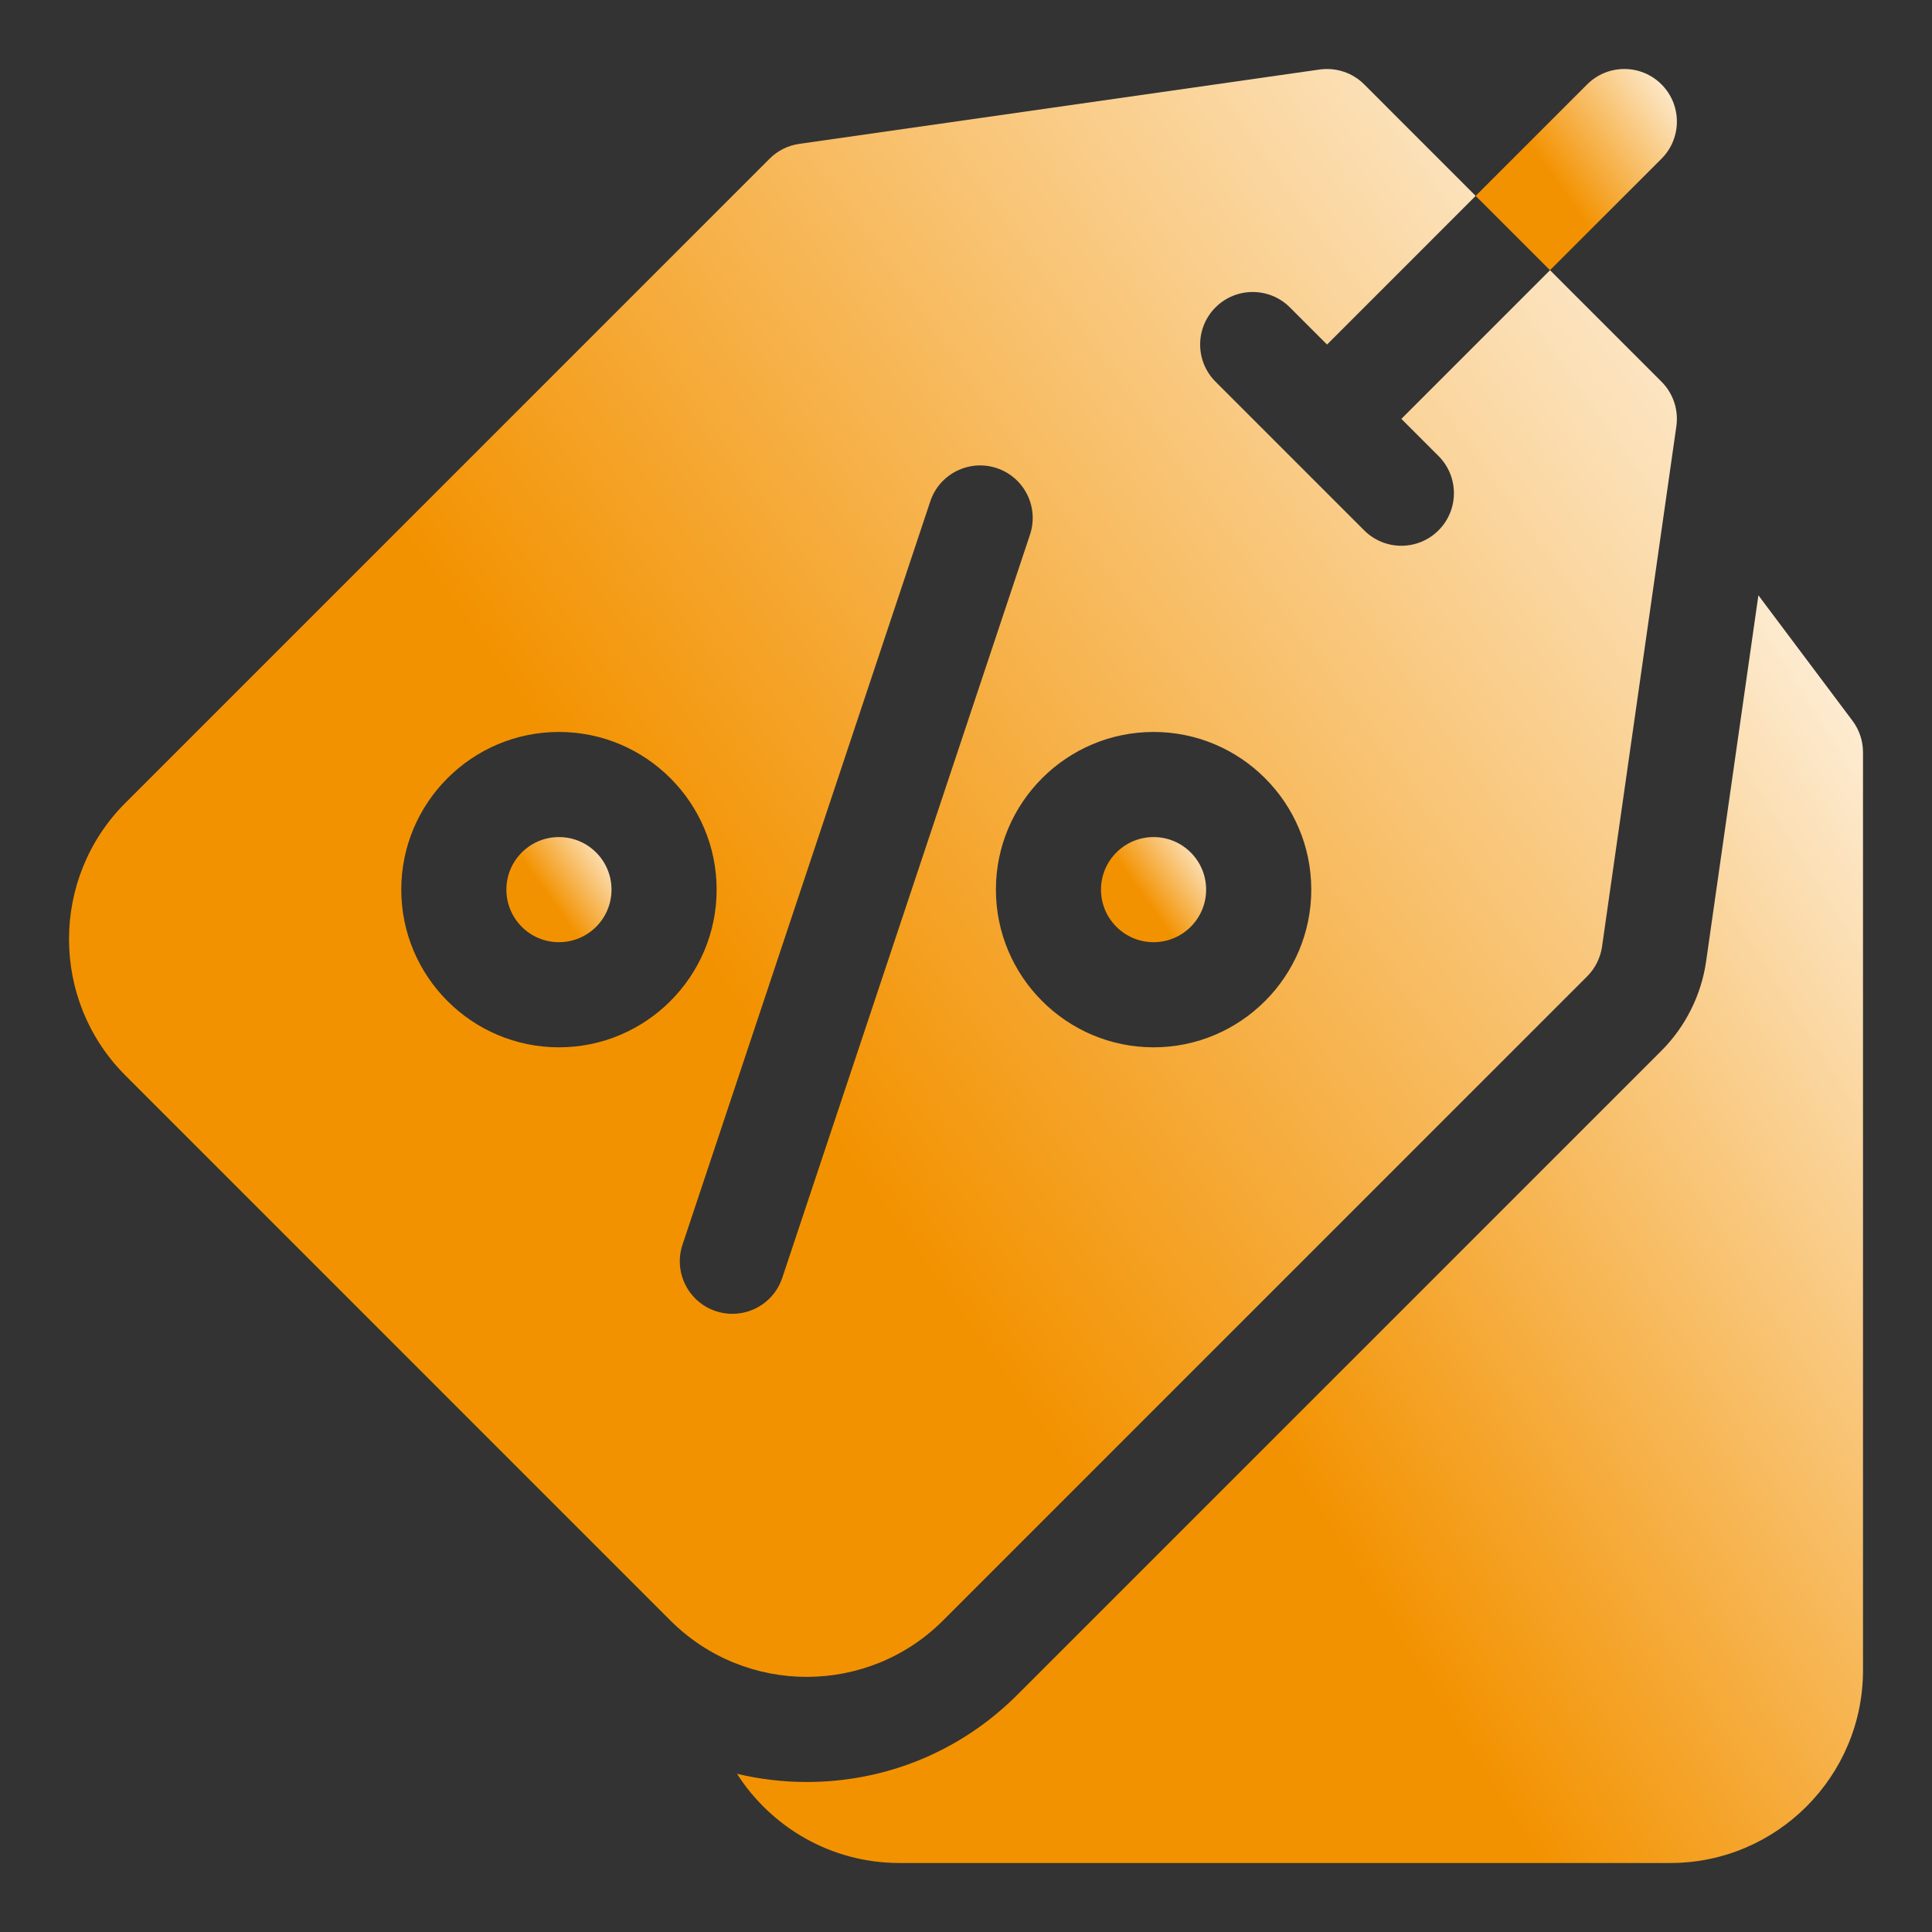 <svg width="56" height="56" viewBox="0 0 56 56" fill="none" xmlns="http://www.w3.org/2000/svg">
<rect x="0" y="0" width="56" height="56" fill="#333333" stroke="none"/>
<path d="M53.695 20.891L50.968 17.255L49.452 27.869C49.313 28.841 48.854 29.759 48.159 30.454L29.487 49.126C27.858 50.755 25.691 51.652 23.383 51.652C22.693 51.652 22.016 51.57 21.362 51.414C22.356 52.967 24.094 54 26.07 54H48.414C51.494 54 54 51.494 54 48.414V21.805C54 21.475 53.893 21.154 53.695 20.891Z" fill="url(#paint0_linear_1503_44828)"/>
<path d="M33.437 27.31C34.278 27.31 34.96 26.628 34.96 25.786C34.96 24.945 34.278 24.263 33.437 24.263C32.596 24.263 31.913 24.945 31.913 25.786C31.913 26.628 32.596 27.31 33.437 27.31Z" fill="url(#paint1_linear_1503_44828)"/>
<path d="M16.201 27.31C17.043 27.31 17.725 26.628 17.725 25.786C17.725 24.945 17.043 24.263 16.201 24.263C15.36 24.263 14.678 24.945 14.678 25.786C14.678 26.628 15.36 27.31 16.201 27.31Z" fill="url(#paint2_linear_1503_44828)"/>
<path d="M27.333 46.972L46.005 28.3C46.238 28.067 46.389 27.764 46.436 27.438L48.59 12.357C48.658 11.882 48.499 11.403 48.16 11.064L44.928 7.832L40.619 12.141L41.696 13.218C42.291 13.813 42.291 14.778 41.696 15.373C41.399 15.67 41.009 15.819 40.619 15.819C40.229 15.819 39.839 15.67 39.542 15.373L35.233 11.064C34.638 10.469 34.638 9.504 35.233 8.909C35.828 8.315 36.792 8.315 37.387 8.909L38.465 9.987L42.773 5.678L39.542 2.446C39.203 2.107 38.724 1.948 38.249 2.015L23.168 4.17C22.841 4.216 22.539 4.367 22.306 4.601L3.634 23.273C1.456 25.451 1.456 28.994 3.634 31.172L19.433 46.972C20.522 48.061 21.953 48.605 23.383 48.605C24.813 48.605 26.244 48.061 27.333 46.972ZM33.437 21.216C35.957 21.216 38.008 23.266 38.008 25.786C38.008 28.306 35.957 30.357 33.437 30.357C30.917 30.357 28.867 28.306 28.867 25.786C28.867 23.266 30.917 21.216 33.437 21.216ZM16.201 30.357C13.681 30.357 11.631 28.306 11.631 25.786C11.631 23.266 13.681 21.216 16.201 21.216C18.721 21.216 20.772 23.266 20.772 25.786C20.772 28.306 18.722 30.357 16.201 30.357ZM21.229 38.082C21.069 38.082 20.907 38.057 20.747 38.004C19.949 37.738 19.517 36.875 19.783 36.077L26.965 14.532C27.231 13.734 28.094 13.303 28.892 13.569C29.69 13.835 30.121 14.697 29.855 15.496L22.674 37.04C22.461 37.679 21.867 38.082 21.229 38.082Z" fill="url(#paint3_linear_1503_44828)"/>
<path d="M48.159 4.601C48.754 4.006 48.754 3.041 48.159 2.446C47.564 1.851 46.6 1.851 46.005 2.446L42.773 5.678L44.927 7.832L48.159 4.601Z" fill="url(#paint4_linear_1503_44828)"/>
<defs>
<linearGradient id="paint0_linear_1503_44828" x1="56.331" y1="14.498" x2="18.872" y2="38.197" gradientUnits="userSpaceOnUse">
<stop stop-color="white"/>
<stop offset="0.7" stop-color="#F39200"/>
</linearGradient>
<linearGradient id="paint1_linear_1503_44828" x1="35.178" y1="24.034" x2="31.929" y2="26.348" gradientUnits="userSpaceOnUse">
<stop stop-color="white"/>
<stop offset="0.7" stop-color="#F39200"/>
</linearGradient>
<linearGradient id="paint2_linear_1503_44828" x1="17.942" y1="24.034" x2="14.694" y2="26.348" gradientUnits="userSpaceOnUse">
<stop stop-color="white"/>
<stop offset="0.7" stop-color="#F39200"/>
</linearGradient>
<linearGradient id="paint3_linear_1503_44828" x1="51.935" y1="-1.495" x2="2.244" y2="33.897" gradientUnits="userSpaceOnUse">
<stop stop-color="white"/>
<stop offset="0.7" stop-color="#F39200"/>
</linearGradient>
<linearGradient id="paint4_linear_1503_44828" x1="49.022" y1="1.563" x2="42.803" y2="5.992" gradientUnits="userSpaceOnUse">
<stop stop-color="white"/>
<stop offset="0.7" stop-color="#F39200"/>
</linearGradient>
</defs>
</svg>
